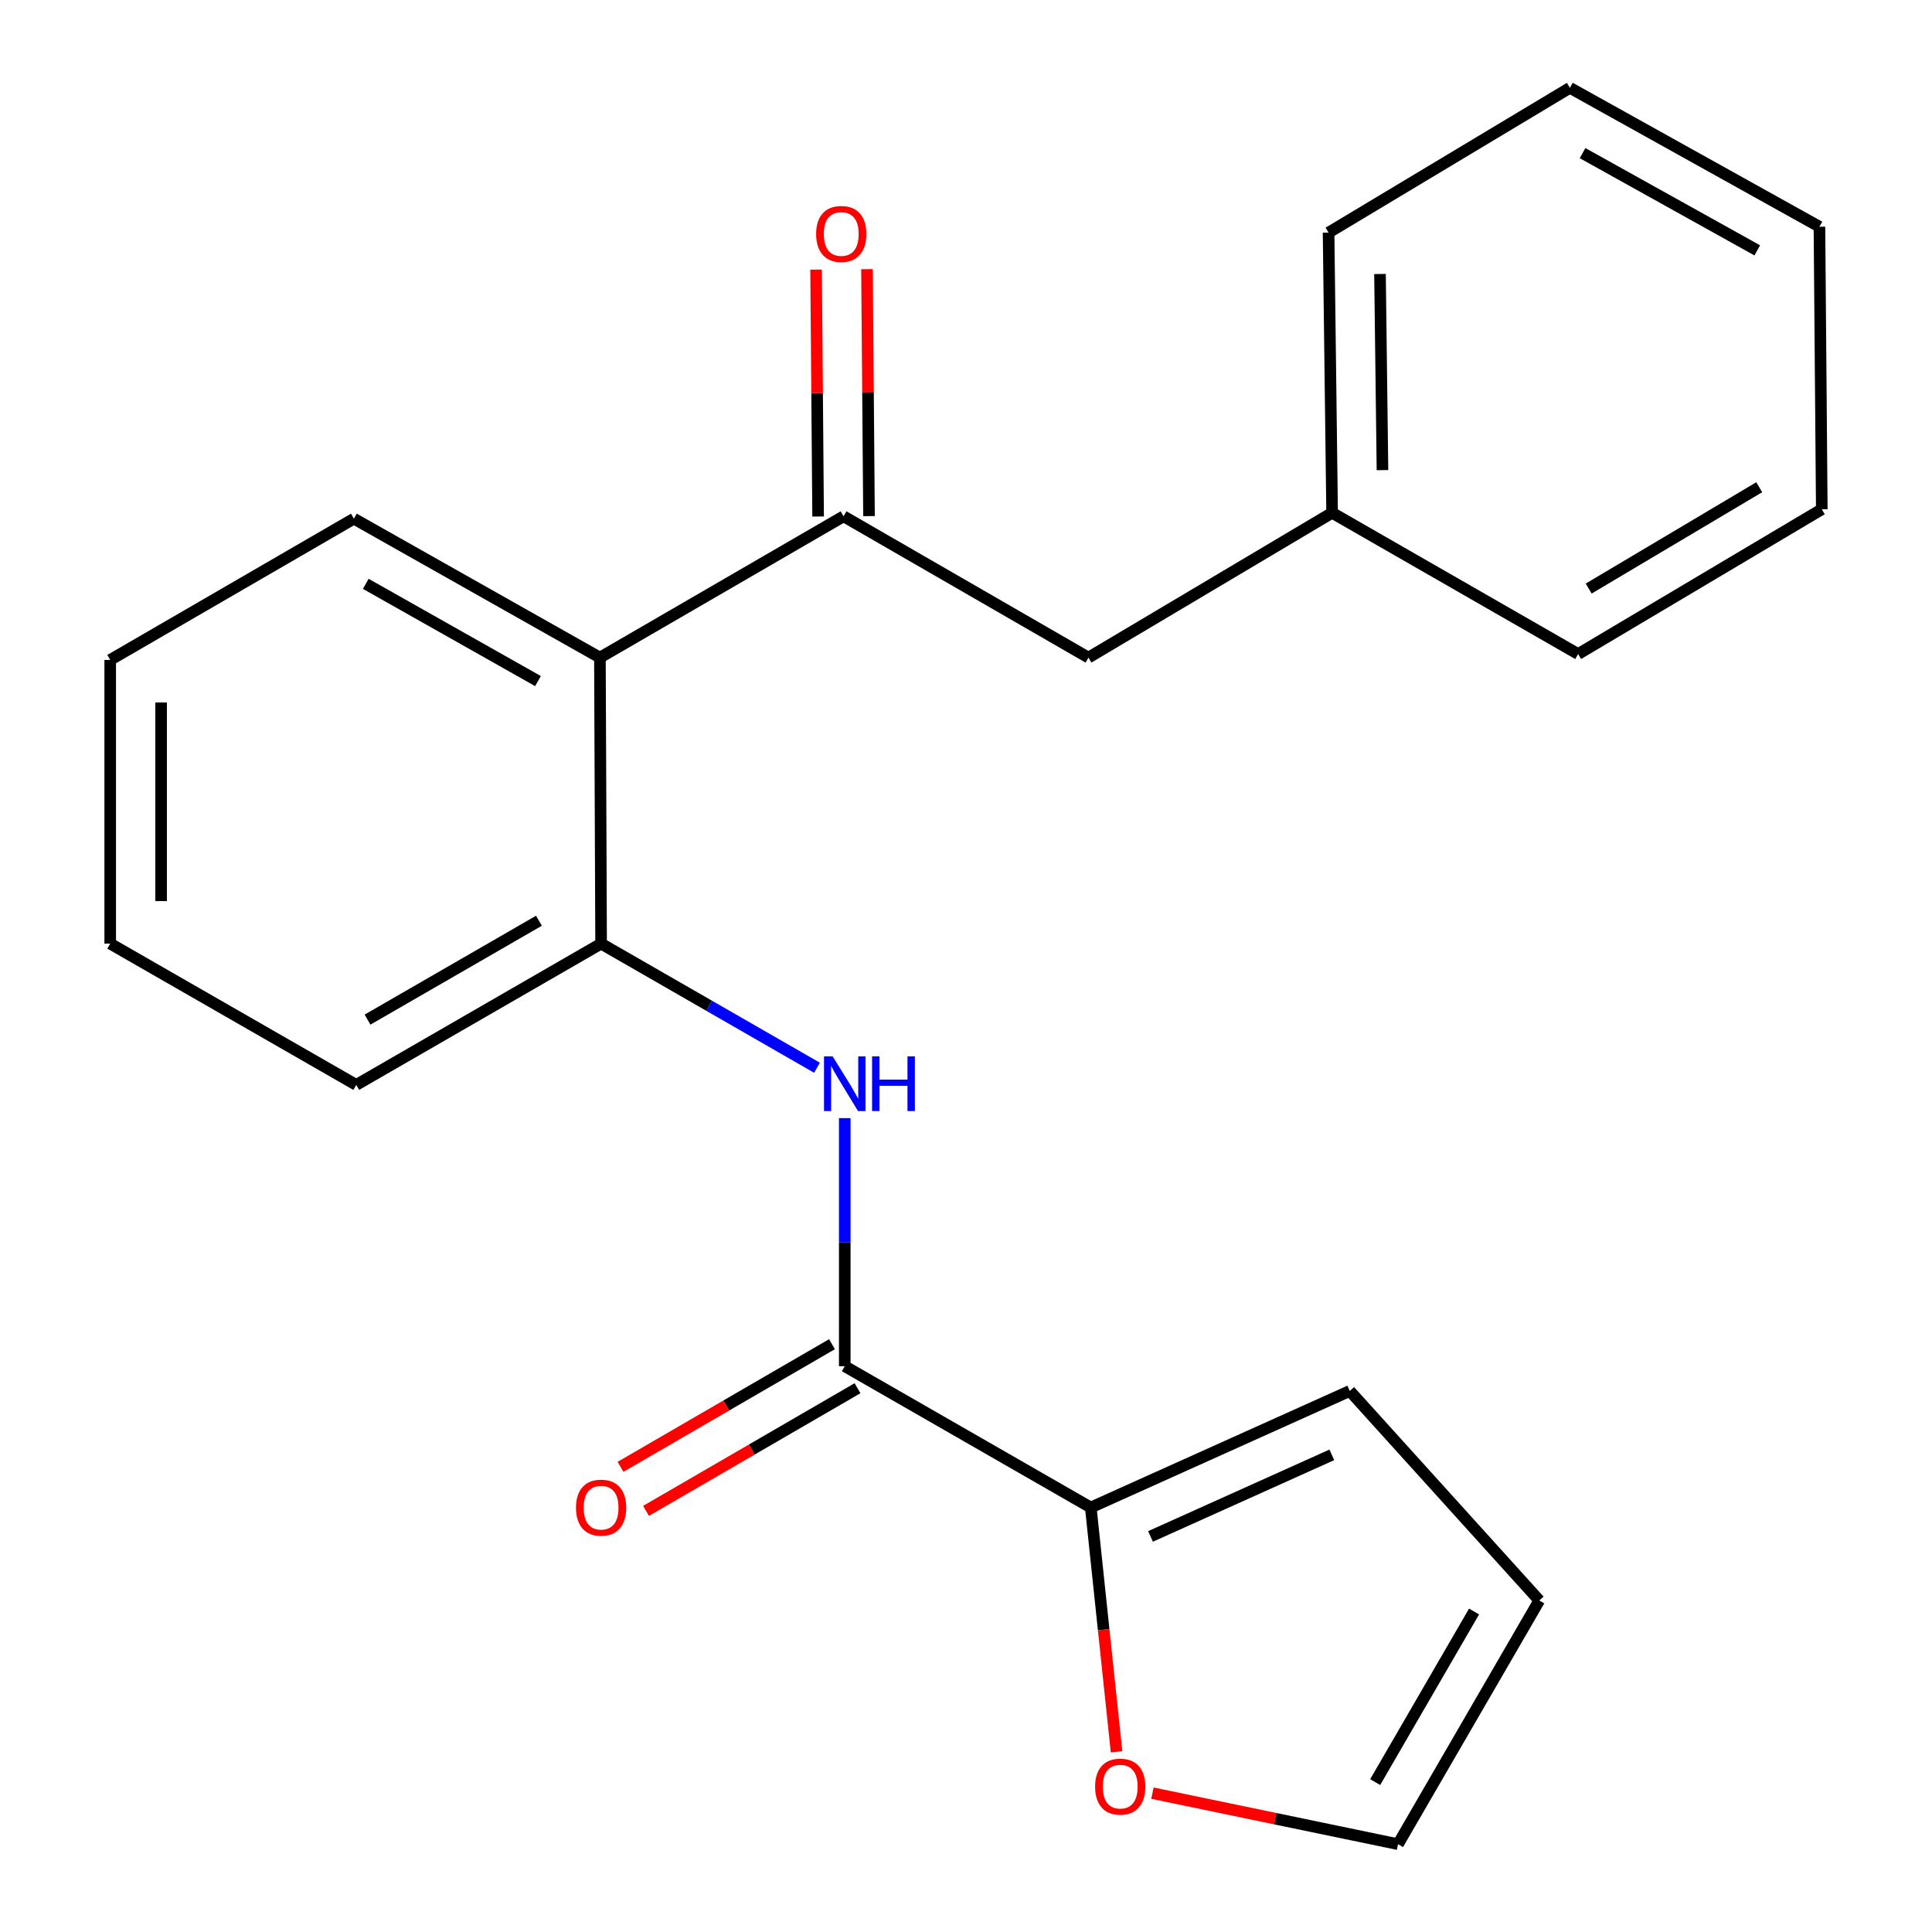 <?xml version='1.0' encoding='iso-8859-1'?>
<svg version='1.1' baseProfile='full'
              xmlns='http://www.w3.org/2000/svg'
                      xmlns:rdkit='http://www.rdkit.org/xml'
                      xmlns:xlink='http://www.w3.org/1999/xlink'
                  xml:space='preserve'
width='1000px' height='1000px' viewBox='0 0 1000 1000'>
<!-- END OF HEADER -->
<rect style='opacity:1.0;fill:#FFFFFF;stroke:none' width='1000' height='1000' x='0' y='0'> </rect>
<path class='bond-0' d='M 437.244,707.149 L 437.244,642.946' style='fill:none;fill-rule:evenodd;stroke:#000000;stroke-width:6px;stroke-linecap:butt;stroke-linejoin:miter;stroke-opacity:1' />
<path class='bond-0' d='M 437.244,642.946 L 437.244,578.743' style='fill:none;fill-rule:evenodd;stroke:#0000FF;stroke-width:6px;stroke-linecap:butt;stroke-linejoin:miter;stroke-opacity:1' />
<path class='bond-3' d='M 437.244,707.149 L 564.586,780.282' style='fill:none;fill-rule:evenodd;stroke:#000000;stroke-width:6px;stroke-linecap:butt;stroke-linejoin:miter;stroke-opacity:1' />
<path class='bond-7' d='M 430.636,695.755 L 375.902,727.495' style='fill:none;fill-rule:evenodd;stroke:#000000;stroke-width:6px;stroke-linecap:butt;stroke-linejoin:miter;stroke-opacity:1' />
<path class='bond-7' d='M 375.902,727.495 L 321.167,759.235' style='fill:none;fill-rule:evenodd;stroke:#FF0000;stroke-width:6px;stroke-linecap:butt;stroke-linejoin:miter;stroke-opacity:1' />
<path class='bond-7' d='M 443.851,718.544 L 389.117,750.284' style='fill:none;fill-rule:evenodd;stroke:#000000;stroke-width:6px;stroke-linecap:butt;stroke-linejoin:miter;stroke-opacity:1' />
<path class='bond-7' d='M 389.117,750.284 L 334.383,782.024' style='fill:none;fill-rule:evenodd;stroke:#FF0000;stroke-width:6px;stroke-linecap:butt;stroke-linejoin:miter;stroke-opacity:1' />
<path class='bond-4' d='M 422.867,552.662 L 366.999,520.543' style='fill:none;fill-rule:evenodd;stroke:#0000FF;stroke-width:6px;stroke-linecap:butt;stroke-linejoin:miter;stroke-opacity:1' />
<path class='bond-4' d='M 366.999,520.543 L 311.13,488.423' style='fill:none;fill-rule:evenodd;stroke:#000000;stroke-width:6px;stroke-linecap:butt;stroke-linejoin:miter;stroke-opacity:1' />
<path class='bond-1' d='M 310.516,340.372 L 311.13,488.423' style='fill:none;fill-rule:evenodd;stroke:#000000;stroke-width:6px;stroke-linecap:butt;stroke-linejoin:miter;stroke-opacity:1' />
<path class='bond-2' d='M 310.516,340.372 L 436.629,267.239' style='fill:none;fill-rule:evenodd;stroke:#000000;stroke-width:6px;stroke-linecap:butt;stroke-linejoin:miter;stroke-opacity:1' />
<path class='bond-13' d='M 310.516,340.372 L 183.173,268.468' style='fill:none;fill-rule:evenodd;stroke:#000000;stroke-width:6px;stroke-linecap:butt;stroke-linejoin:miter;stroke-opacity:1' />
<path class='bond-13' d='M 278.462,352.526 L 189.322,302.193' style='fill:none;fill-rule:evenodd;stroke:#000000;stroke-width:6px;stroke-linecap:butt;stroke-linejoin:miter;stroke-opacity:1' />
<path class='bond-6' d='M 436.629,267.239 L 563.386,340.372' style='fill:none;fill-rule:evenodd;stroke:#000000;stroke-width:6px;stroke-linecap:butt;stroke-linejoin:miter;stroke-opacity:1' />
<path class='bond-9' d='M 449.8,267.131 L 449.276,203.228' style='fill:none;fill-rule:evenodd;stroke:#000000;stroke-width:6px;stroke-linecap:butt;stroke-linejoin:miter;stroke-opacity:1' />
<path class='bond-9' d='M 449.276,203.228 L 448.751,139.325' style='fill:none;fill-rule:evenodd;stroke:#FF0000;stroke-width:6px;stroke-linecap:butt;stroke-linejoin:miter;stroke-opacity:1' />
<path class='bond-9' d='M 423.457,267.347 L 422.933,203.444' style='fill:none;fill-rule:evenodd;stroke:#000000;stroke-width:6px;stroke-linecap:butt;stroke-linejoin:miter;stroke-opacity:1' />
<path class='bond-9' d='M 422.933,203.444 L 422.408,139.541' style='fill:none;fill-rule:evenodd;stroke:#FF0000;stroke-width:6px;stroke-linecap:butt;stroke-linejoin:miter;stroke-opacity:1' />
<path class='bond-5' d='M 564.586,780.282 L 571.257,843.503' style='fill:none;fill-rule:evenodd;stroke:#000000;stroke-width:6px;stroke-linecap:butt;stroke-linejoin:miter;stroke-opacity:1' />
<path class='bond-5' d='M 571.257,843.503 L 577.927,906.725' style='fill:none;fill-rule:evenodd;stroke:#FF0000;stroke-width:6px;stroke-linecap:butt;stroke-linejoin:miter;stroke-opacity:1' />
<path class='bond-8' d='M 564.586,780.282 L 698.646,719.955' style='fill:none;fill-rule:evenodd;stroke:#000000;stroke-width:6px;stroke-linecap:butt;stroke-linejoin:miter;stroke-opacity:1' />
<path class='bond-8' d='M 595.505,795.256 L 689.347,753.027' style='fill:none;fill-rule:evenodd;stroke:#000000;stroke-width:6px;stroke-linecap:butt;stroke-linejoin:miter;stroke-opacity:1' />
<path class='bond-14' d='M 311.13,488.423 L 184.388,561.542' style='fill:none;fill-rule:evenodd;stroke:#000000;stroke-width:6px;stroke-linecap:butt;stroke-linejoin:miter;stroke-opacity:1' />
<path class='bond-14' d='M 278.955,476.572 L 190.235,527.755' style='fill:none;fill-rule:evenodd;stroke:#000000;stroke-width:6px;stroke-linecap:butt;stroke-linejoin:miter;stroke-opacity:1' />
<path class='bond-10' d='M 596.493,928.138 L 660.053,941.342' style='fill:none;fill-rule:evenodd;stroke:#FF0000;stroke-width:6px;stroke-linecap:butt;stroke-linejoin:miter;stroke-opacity:1' />
<path class='bond-10' d='M 660.053,941.342 L 723.614,954.545' style='fill:none;fill-rule:evenodd;stroke:#000000;stroke-width:6px;stroke-linecap:butt;stroke-linejoin:miter;stroke-opacity:1' />
<path class='bond-12' d='M 563.386,340.372 L 689.499,265.424' style='fill:none;fill-rule:evenodd;stroke:#000000;stroke-width:6px;stroke-linecap:butt;stroke-linejoin:miter;stroke-opacity:1' />
<path class='bond-11' d='M 698.646,719.955 L 796.732,828.403' style='fill:none;fill-rule:evenodd;stroke:#000000;stroke-width:6px;stroke-linecap:butt;stroke-linejoin:miter;stroke-opacity:1' />
<path class='bond-22' d='M 723.614,954.545 L 796.732,828.403' style='fill:none;fill-rule:evenodd;stroke:#000000;stroke-width:6px;stroke-linecap:butt;stroke-linejoin:miter;stroke-opacity:1' />
<path class='bond-22' d='M 711.79,922.413 L 762.973,834.113' style='fill:none;fill-rule:evenodd;stroke:#000000;stroke-width:6px;stroke-linecap:butt;stroke-linejoin:miter;stroke-opacity:1' />
<path class='bond-15' d='M 689.499,265.424 L 687.669,120.402' style='fill:none;fill-rule:evenodd;stroke:#000000;stroke-width:6px;stroke-linecap:butt;stroke-linejoin:miter;stroke-opacity:1' />
<path class='bond-15' d='M 715.566,243.339 L 714.285,141.823' style='fill:none;fill-rule:evenodd;stroke:#000000;stroke-width:6px;stroke-linecap:butt;stroke-linejoin:miter;stroke-opacity:1' />
<path class='bond-16' d='M 689.499,265.424 L 816.841,338.528' style='fill:none;fill-rule:evenodd;stroke:#000000;stroke-width:6px;stroke-linecap:butt;stroke-linejoin:miter;stroke-opacity:1' />
<path class='bond-23' d='M 183.173,268.468 L 57.046,341.572' style='fill:none;fill-rule:evenodd;stroke:#000000;stroke-width:6px;stroke-linecap:butt;stroke-linejoin:miter;stroke-opacity:1' />
<path class='bond-18' d='M 184.388,561.542 L 57.046,488.423' style='fill:none;fill-rule:evenodd;stroke:#000000;stroke-width:6px;stroke-linecap:butt;stroke-linejoin:miter;stroke-opacity:1' />
<path class='bond-20' d='M 687.669,120.402 L 812.568,45.455' style='fill:none;fill-rule:evenodd;stroke:#000000;stroke-width:6px;stroke-linecap:butt;stroke-linejoin:miter;stroke-opacity:1' />
<path class='bond-19' d='M 816.841,338.528 L 942.954,263.595' style='fill:none;fill-rule:evenodd;stroke:#000000;stroke-width:6px;stroke-linecap:butt;stroke-linejoin:miter;stroke-opacity:1' />
<path class='bond-19' d='M 822.302,304.64 L 910.581,252.187' style='fill:none;fill-rule:evenodd;stroke:#000000;stroke-width:6px;stroke-linecap:butt;stroke-linejoin:miter;stroke-opacity:1' />
<path class='bond-17' d='M 57.046,341.572 L 57.046,488.423' style='fill:none;fill-rule:evenodd;stroke:#000000;stroke-width:6px;stroke-linecap:butt;stroke-linejoin:miter;stroke-opacity:1' />
<path class='bond-17' d='M 83.389,363.6 L 83.389,466.396' style='fill:none;fill-rule:evenodd;stroke:#000000;stroke-width:6px;stroke-linecap:butt;stroke-linejoin:miter;stroke-opacity:1' />
<path class='bond-21' d='M 942.954,263.595 L 941.74,117.358' style='fill:none;fill-rule:evenodd;stroke:#000000;stroke-width:6px;stroke-linecap:butt;stroke-linejoin:miter;stroke-opacity:1' />
<path class='bond-24' d='M 812.568,45.455 L 941.74,117.358' style='fill:none;fill-rule:evenodd;stroke:#000000;stroke-width:6px;stroke-linecap:butt;stroke-linejoin:miter;stroke-opacity:1' />
<path class='bond-24' d='M 819.131,79.258 L 909.551,129.59' style='fill:none;fill-rule:evenodd;stroke:#000000;stroke-width:6px;stroke-linecap:butt;stroke-linejoin:miter;stroke-opacity:1' />
<path  class='atom-1' d='M 430.984 546.767
L 440.264 561.767
Q 441.184 563.247, 442.664 565.927
Q 444.144 568.607, 444.224 568.767
L 444.224 546.767
L 447.984 546.767
L 447.984 575.087
L 444.104 575.087
L 434.144 558.687
Q 432.984 556.767, 431.744 554.567
Q 430.544 552.367, 430.184 551.687
L 430.184 575.087
L 426.504 575.087
L 426.504 546.767
L 430.984 546.767
' fill='#0000FF'/>
<path  class='atom-1' d='M 451.384 546.767
L 455.224 546.767
L 455.224 558.807
L 469.704 558.807
L 469.704 546.767
L 473.544 546.767
L 473.544 575.087
L 469.704 575.087
L 469.704 562.007
L 455.224 562.007
L 455.224 575.087
L 451.384 575.087
L 451.384 546.767
' fill='#0000FF'/>
<path  class='atom-6' d='M 566.821 924.755
Q 566.821 917.955, 570.181 914.155
Q 573.541 910.355, 579.821 910.355
Q 586.101 910.355, 589.461 914.155
Q 592.821 917.955, 592.821 924.755
Q 592.821 931.635, 589.421 935.555
Q 586.021 939.435, 579.821 939.435
Q 573.581 939.435, 570.181 935.555
Q 566.821 931.675, 566.821 924.755
M 579.821 936.235
Q 584.141 936.235, 586.461 933.355
Q 588.821 930.435, 588.821 924.755
Q 588.821 919.195, 586.461 916.395
Q 584.141 913.555, 579.821 913.555
Q 575.501 913.555, 573.141 916.355
Q 570.821 919.155, 570.821 924.755
Q 570.821 930.475, 573.141 933.355
Q 575.501 936.235, 579.821 936.235
' fill='#FF0000'/>
<path  class='atom-8' d='M 298.13 780.362
Q 298.13 773.562, 301.49 769.762
Q 304.85 765.962, 311.13 765.962
Q 317.41 765.962, 320.77 769.762
Q 324.13 773.562, 324.13 780.362
Q 324.13 787.242, 320.73 791.162
Q 317.33 795.042, 311.13 795.042
Q 304.89 795.042, 301.49 791.162
Q 298.13 787.282, 298.13 780.362
M 311.13 791.842
Q 315.45 791.842, 317.77 788.962
Q 320.13 786.042, 320.13 780.362
Q 320.13 774.802, 317.77 772.002
Q 315.45 769.162, 311.13 769.162
Q 306.81 769.162, 304.45 771.962
Q 302.13 774.762, 302.13 780.362
Q 302.13 786.082, 304.45 788.962
Q 306.81 791.842, 311.13 791.842
' fill='#FF0000'/>
<path  class='atom-10' d='M 422.429 121.097
Q 422.429 114.297, 425.789 110.497
Q 429.149 106.697, 435.429 106.697
Q 441.709 106.697, 445.069 110.497
Q 448.429 114.297, 448.429 121.097
Q 448.429 127.977, 445.029 131.897
Q 441.629 135.777, 435.429 135.777
Q 429.189 135.777, 425.789 131.897
Q 422.429 128.017, 422.429 121.097
M 435.429 132.577
Q 439.749 132.577, 442.069 129.697
Q 444.429 126.777, 444.429 121.097
Q 444.429 115.537, 442.069 112.737
Q 439.749 109.897, 435.429 109.897
Q 431.109 109.897, 428.749 112.697
Q 426.429 115.497, 426.429 121.097
Q 426.429 126.817, 428.749 129.697
Q 431.109 132.577, 435.429 132.577
' fill='#FF0000'/>
</svg>
